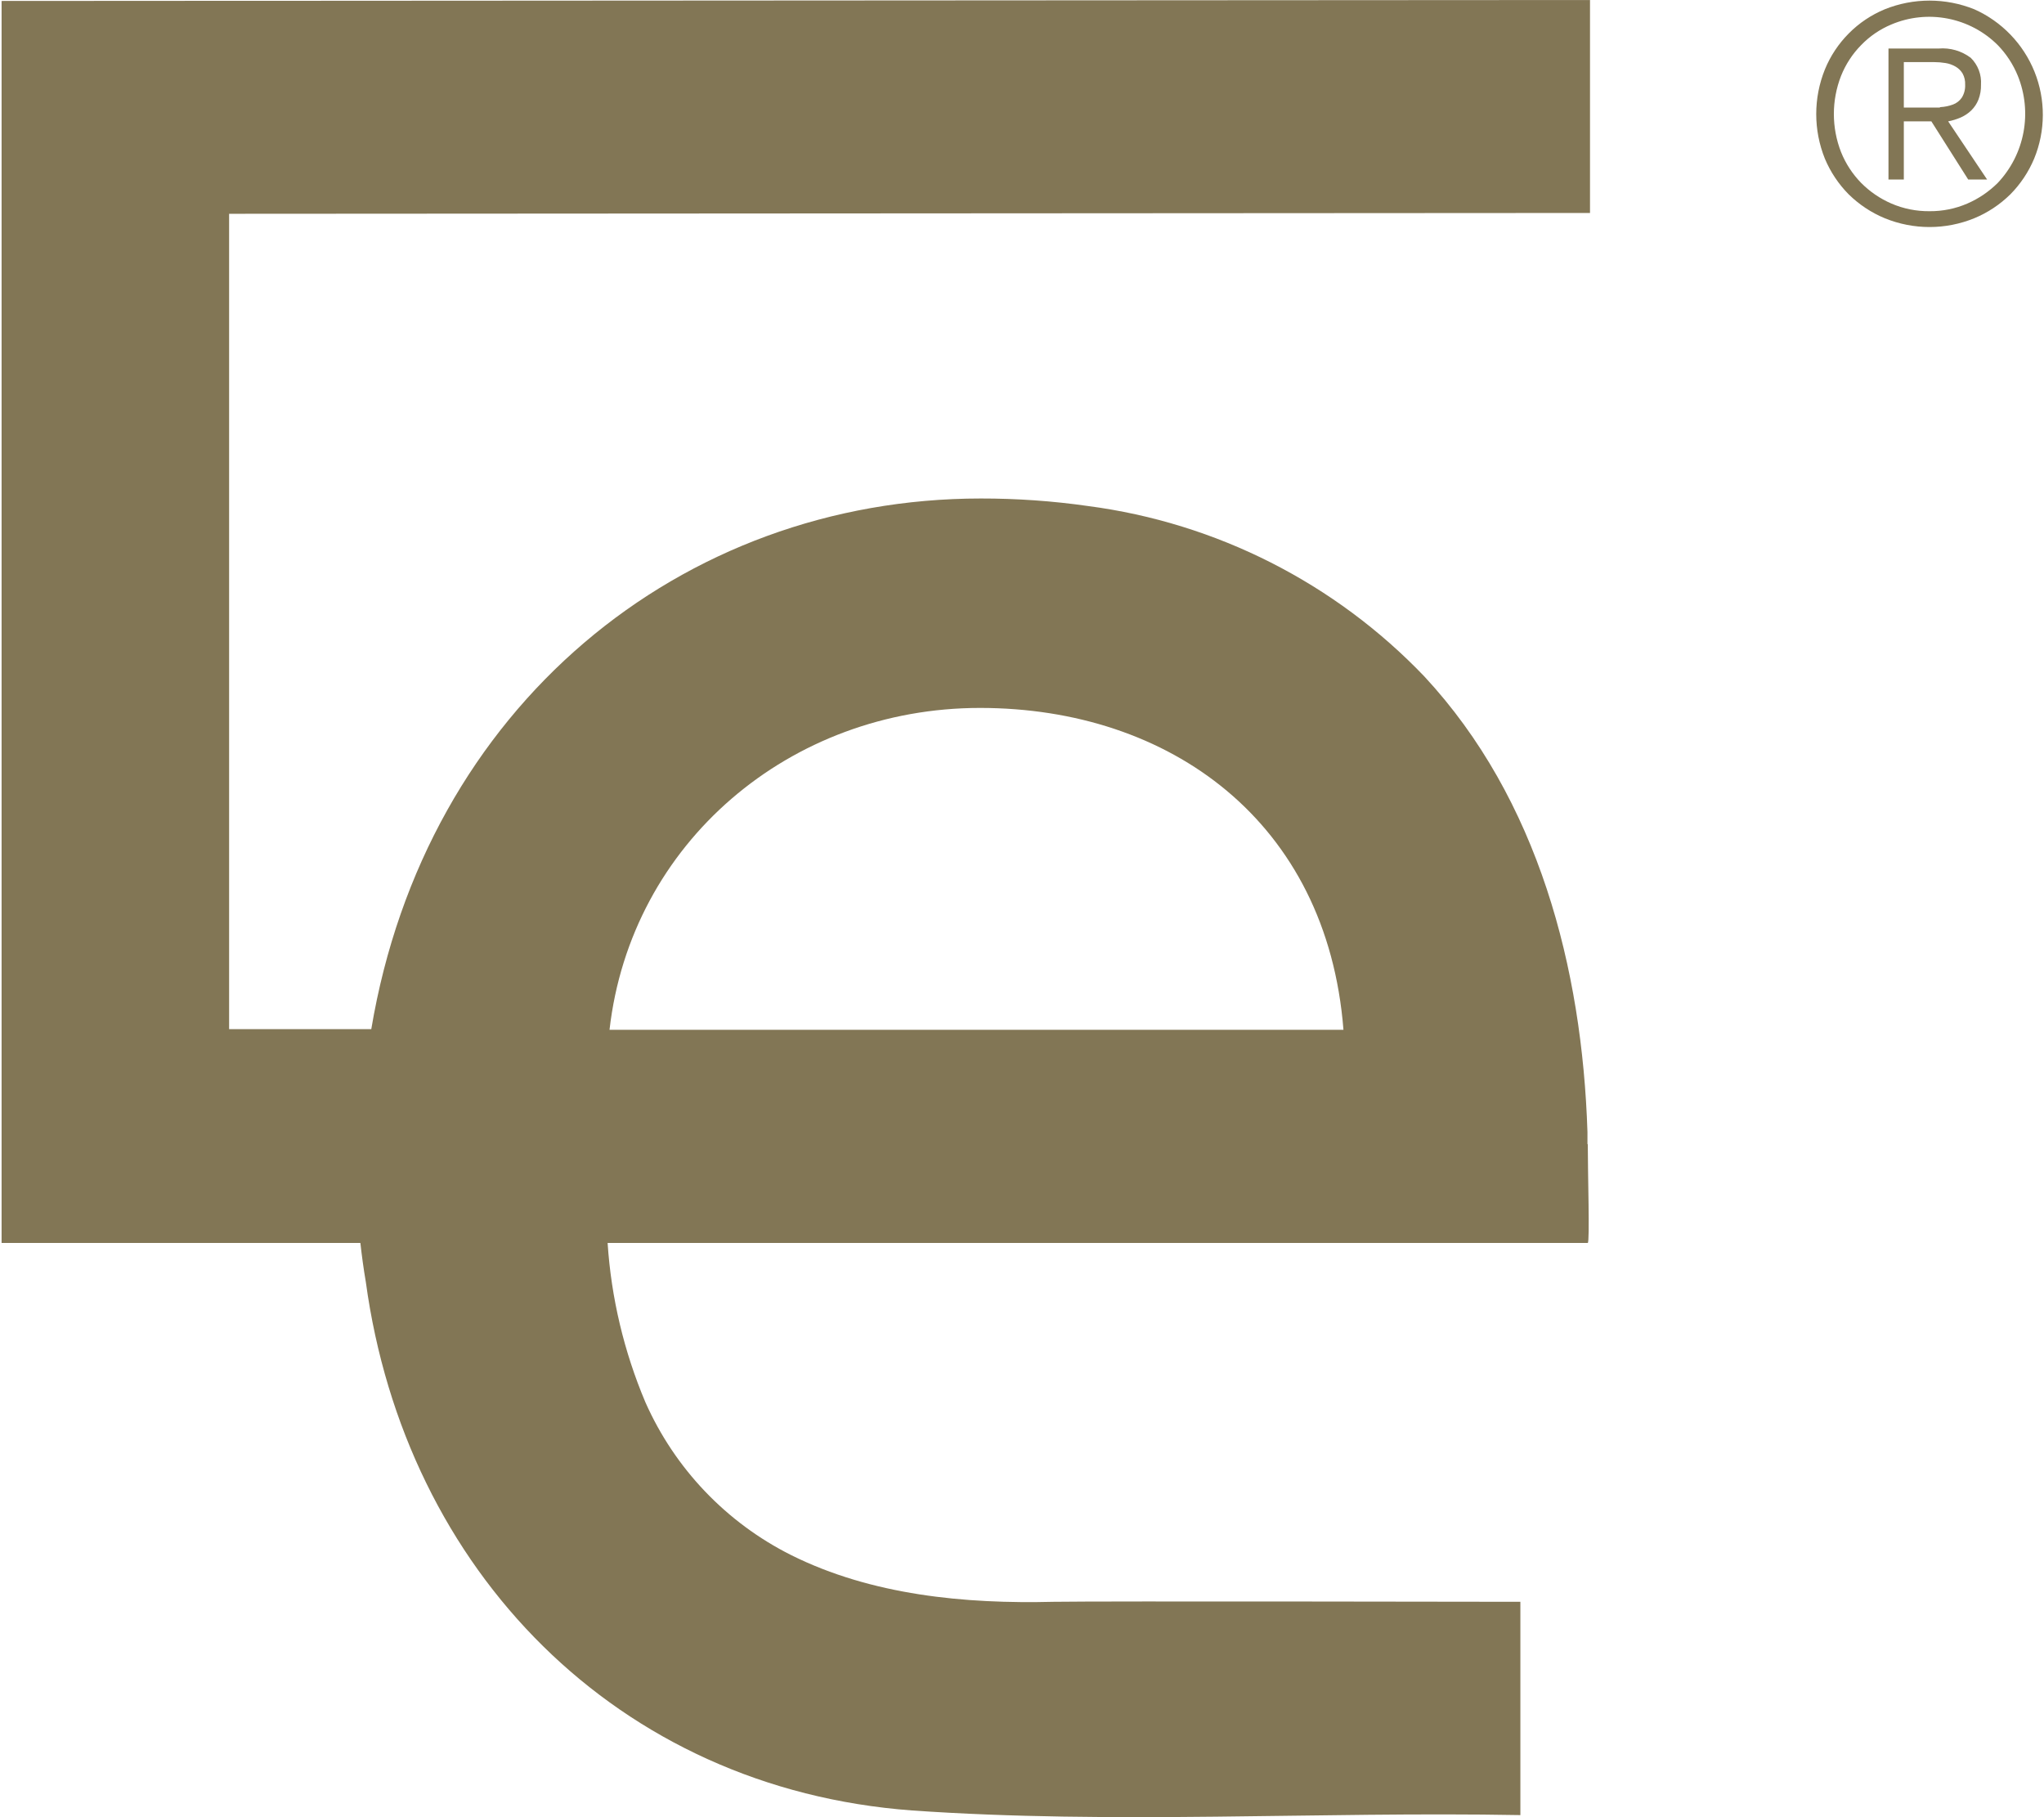 <svg width="45" height="40" viewBox="0 0 45 40" fill="none" xmlns="http://www.w3.org/2000/svg">
<path d="M34.949 25.185C34.949 25.048 34.949 24.952 34.949 24.917C34.833 21.311 33.87 17.593 31.357 14.889C29.389 12.832 26.777 11.509 23.955 11.139C23.173 11.027 22.383 10.972 21.593 10.973C14.998 10.973 9.366 15.555 8.174 22.654H5.044V4.706L35.005 4.688V0L0.035 0.021V27.36H7.934C7.966 27.645 8.005 27.934 8.054 28.22C8.921 34.565 13.581 39.369 20.078 39.852C24.522 40.162 29.009 39.873 33.472 39.954V35.259C33.038 35.259 24.237 35.242 23.197 35.259C21.244 35.308 19.189 35.115 17.416 34.23C15.99 33.515 14.856 32.326 14.209 30.867C13.738 29.753 13.456 28.567 13.377 27.36H34.956C35.002 27.342 34.956 25.827 34.956 25.185H34.949ZM13.419 22.668C13.888 18.551 17.395 15.583 21.576 15.583C25.756 15.583 29.218 18.086 29.577 22.668H13.419Z" fill="#827655"/>
<path d="M43.465 0.204C44.069 0.473 44.545 0.967 44.792 1.581C45.038 2.195 45.035 2.881 44.783 3.493C44.66 3.786 44.482 4.053 44.258 4.279C44.03 4.503 43.761 4.682 43.465 4.804C42.834 5.062 42.126 5.062 41.495 4.804C41.199 4.682 40.93 4.503 40.701 4.279C40.477 4.053 40.299 3.786 40.176 3.493C39.922 2.863 39.922 2.159 40.176 1.529C40.297 1.232 40.477 0.962 40.703 0.735C40.929 0.507 41.198 0.327 41.495 0.204C42.127 -0.05 42.833 -0.05 43.465 0.204ZM41.639 0.539C41.388 0.644 41.162 0.798 40.973 0.994C40.782 1.188 40.633 1.418 40.532 1.67C40.321 2.21 40.321 2.809 40.532 3.348C40.633 3.6 40.783 3.83 40.973 4.025C41.164 4.218 41.39 4.372 41.639 4.48C41.905 4.595 42.192 4.652 42.481 4.649C42.768 4.651 43.051 4.594 43.313 4.48C43.563 4.372 43.79 4.217 43.983 4.025C44.274 3.716 44.47 3.33 44.548 2.912C44.626 2.495 44.583 2.064 44.424 1.67C44.322 1.419 44.172 1.189 43.983 0.994C43.682 0.693 43.298 0.49 42.88 0.409C42.463 0.328 42.031 0.373 41.639 0.539ZM41.576 3.951V1.068H42.682C42.934 1.047 43.185 1.12 43.387 1.272C43.465 1.349 43.526 1.441 43.565 1.544C43.604 1.646 43.62 1.755 43.613 1.864C43.616 1.976 43.597 2.088 43.557 2.192C43.522 2.282 43.467 2.364 43.398 2.432C43.33 2.497 43.251 2.549 43.165 2.587C43.077 2.625 42.985 2.653 42.89 2.671L43.747 3.951H43.331L42.52 2.671H41.914V3.951H41.576ZM42.718 2.358C42.813 2.353 42.907 2.334 42.996 2.301C43.075 2.272 43.142 2.219 43.19 2.15C43.243 2.065 43.269 1.965 43.264 1.864C43.268 1.778 43.249 1.693 43.208 1.618C43.17 1.555 43.116 1.502 43.053 1.466C42.985 1.427 42.911 1.4 42.834 1.388C42.75 1.374 42.665 1.367 42.58 1.367H41.914V2.368H42.383H42.7" fill="#827655"/>
</svg>
